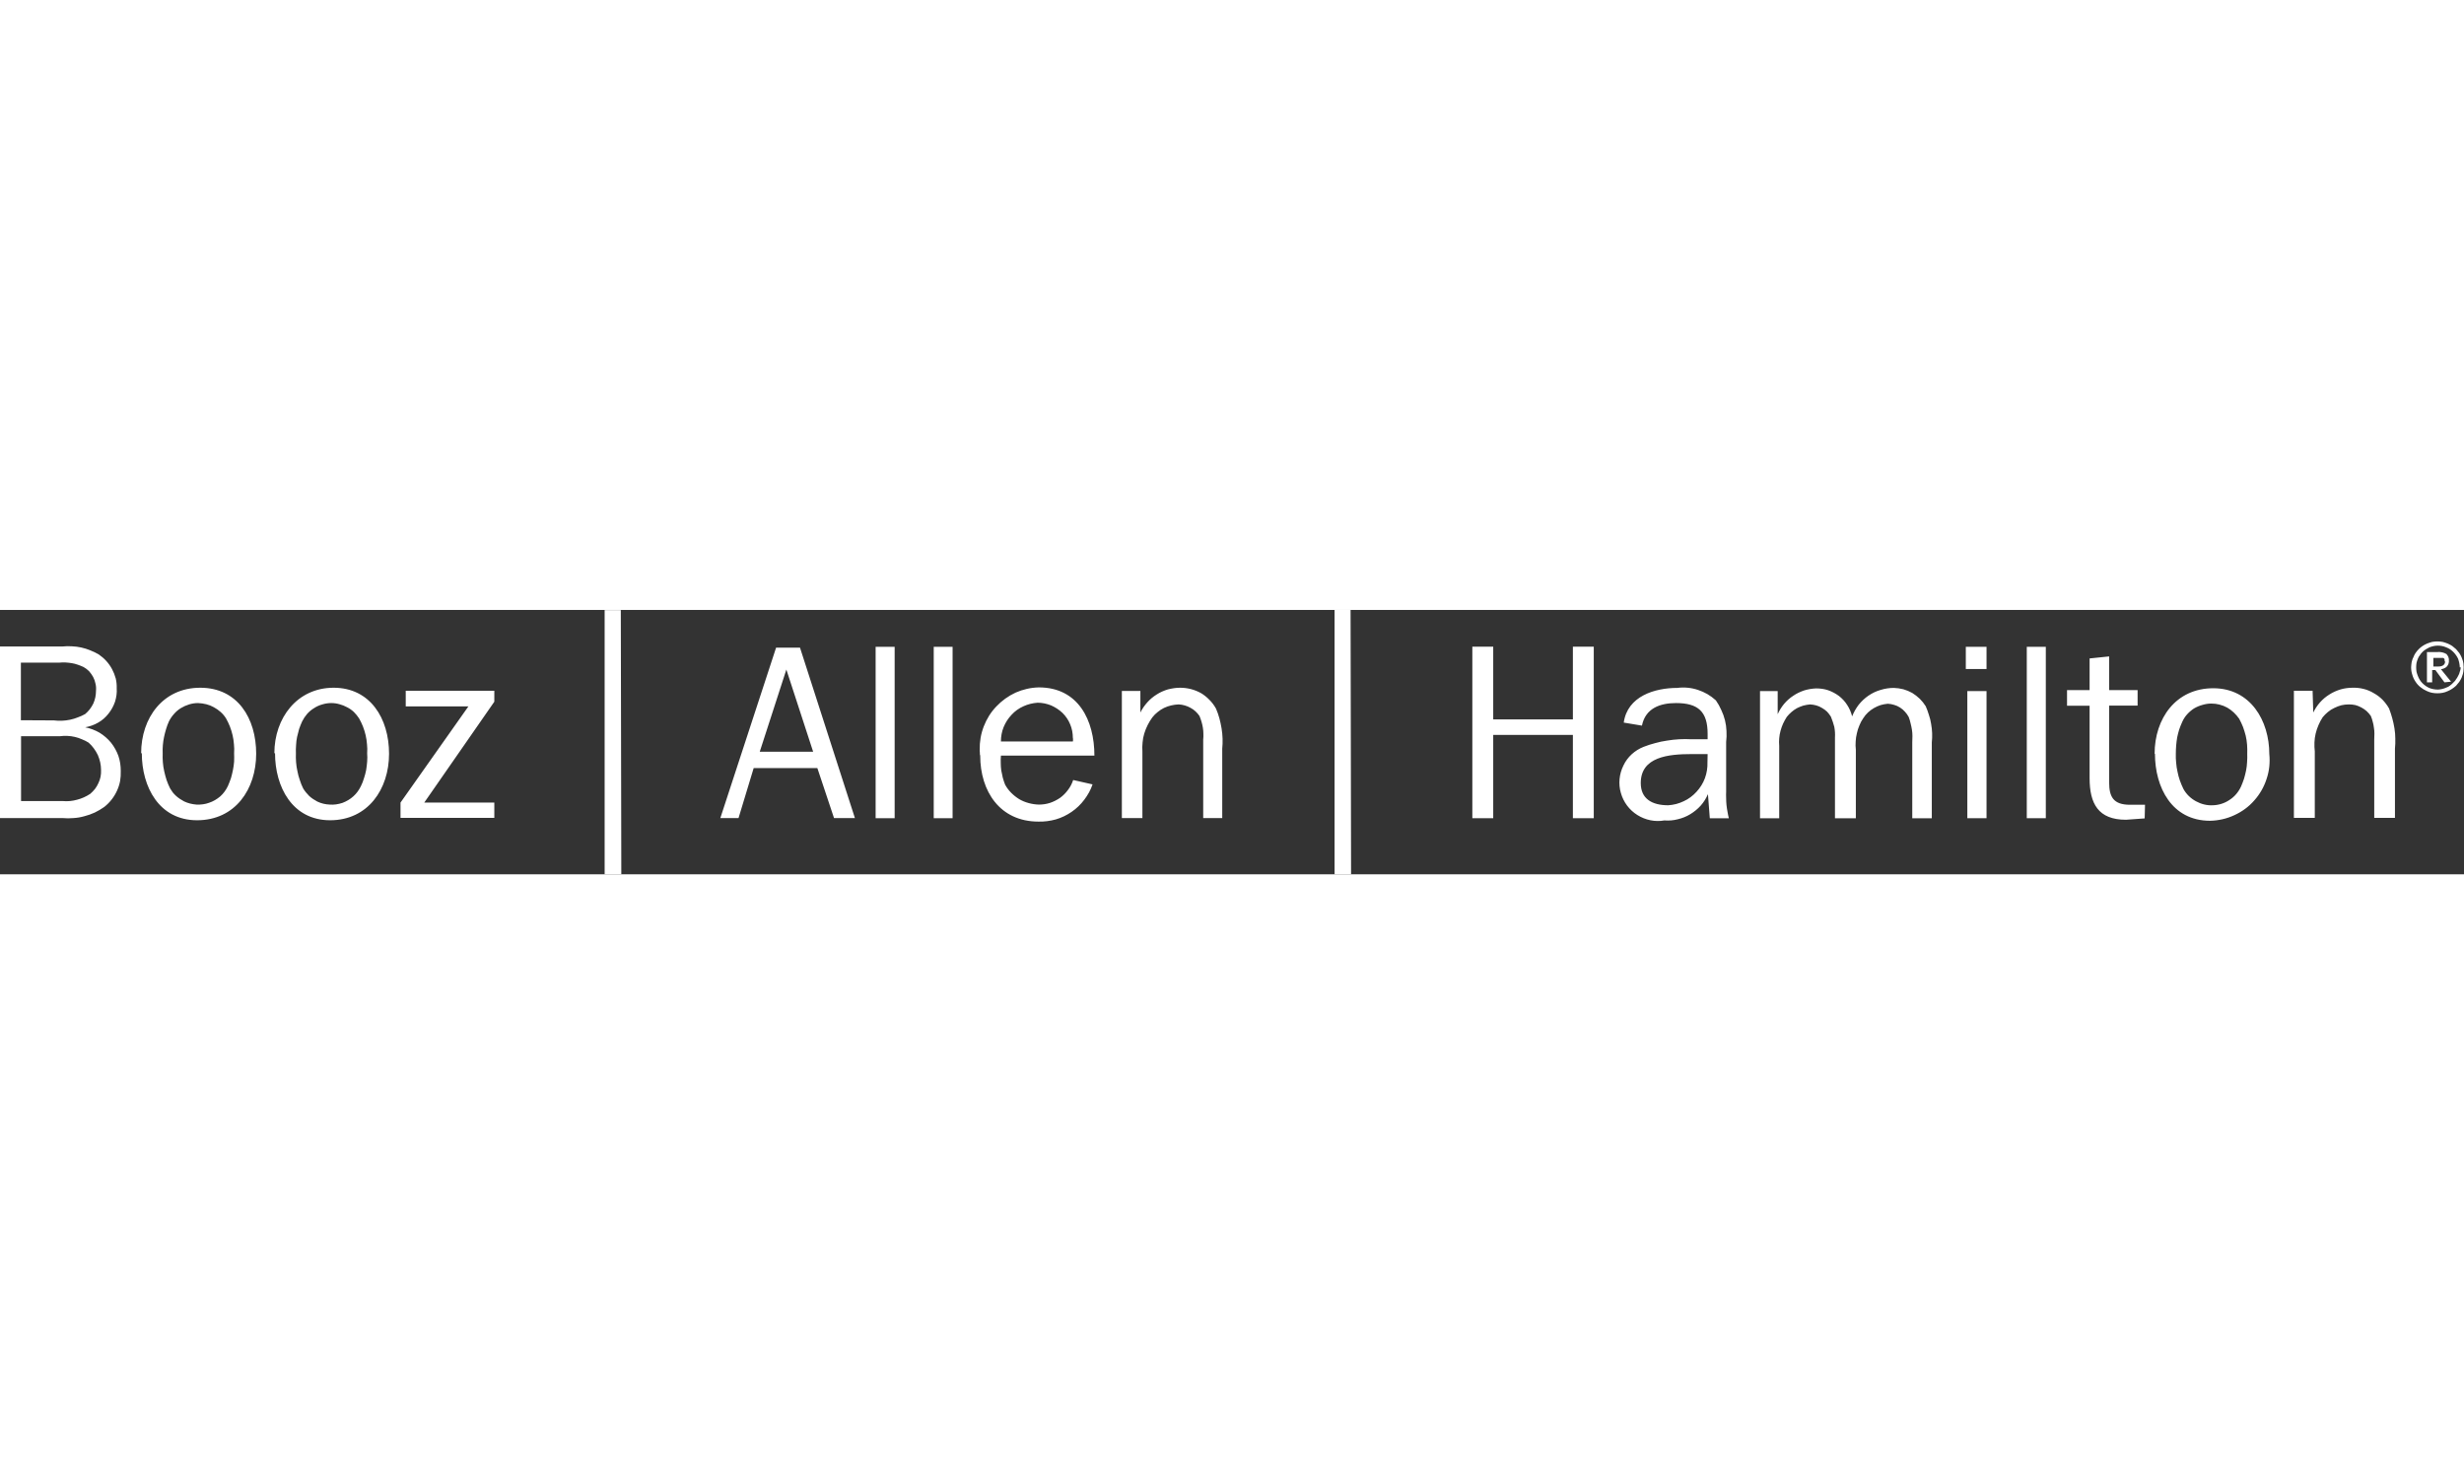 <svg version="1.2" xmlns="http://www.w3.org/2000/svg" viewBox="0 0 1463 157" width="223.255" height="134.511">
	<rect x="0" y="0" width="1463" height="157" fill="#333333" stroke="none"/>
	<title>booz-allen-logo-svg</title>
	<style>
		.s0 { fill: #ffffff } 
	</style>
	<path id="Layer" fill-rule="evenodd" class="s0" d="m0 123.6v-101.9h37.1q2.8-0.3 5.6-0.1 2.8 0.1 5.5 0.7 2.8 0.6 5.4 1.7 2.6 1 5 2.4 2.5 1.7 4.5 3.9 2 2.2 3.4 4.8 1.4 2.6 2.2 5.5 0.7 2.9 0.6 5.9c0.2 2.7-0.2 5.4-1 8-0.9 2.6-2.2 5-3.9 7.1-1.7 2.2-3.8 4-6.1 5.3-2.4 1.4-5 2.3-7.7 2.8 3 0.6 5.9 1.7 8.5 3.2 2.6 1.6 4.9 3.6 6.8 5.9 1.9 2.4 3.4 5.1 4.4 7.9 1 2.9 1.4 5.9 1.4 8.9q0.1 3.1-0.4 6.1-0.6 3-1.9 5.8-1.3 2.8-3.2 5.2-1.9 2.4-4.3 4.3-2.7 1.9-5.6 3.3-3 1.4-6.2 2.2-3.1 0.9-6.4 1.1-3.3 0.3-6.6 0zm32-58q2.4 0.3 4.8 0.2 2.4-0.1 4.8-0.6 2.4-0.5 4.6-1.4 2.3-0.8 4.4-2 1.5-1.3 2.7-2.8 1.2-1.6 2.1-3.4 0.8-1.8 1.2-3.7 0.4-2 0.4-4 0.2-2.1-0.3-4.1-0.4-2.1-1.4-4-1-1.8-2.4-3.4-1.5-1.5-3.3-2.5-1.7-0.8-3.5-1.4-1.7-0.6-3.5-0.9-1.9-0.3-3.7-0.4-1.8-0.1-3.7 0.1h-22.8v34.2zm5.2 47.9q2.2 0.2 4.3 0 2.2-0.2 4.3-0.8 2-0.5 4-1.4 2-0.9 3.8-2.1 1.5-1.3 2.8-2.9 1.2-1.6 2-3.4 0.9-1.8 1.3-3.8 0.4-2 0.3-4 0-2.3-0.5-4.6-0.5-2.2-1.4-4.3-1-2.1-2.4-4-1.4-1.9-3.1-3.4-1.9-1.2-4-2-2-0.9-4.2-1.4-2.2-0.5-4.4-0.6-2.3-0.1-4.5 0.2h-23v38.5zm46.6-28.4c0-20.9 12.9-38.9 35.1-38.9 22.2 0 33.2 18.2 33.2 39.2 0 21-12.4 39.5-35.1 39.5-22.6 0-32.8-19.9-32.8-39.8zm12.9 5.4q0.2 2.7 0.8 5.3 0.6 2.7 1.4 5.2 0.9 2.6 2.1 5 0.7 1.2 1.6 2.4 0.9 1.1 2 2.1 1 0.9 2.2 1.7 1.2 0.8 2.5 1.5c2.3 1.1 4.8 1.7 7.4 1.9 2.5 0.1 5.1-0.2 7.5-1.1 2.4-0.8 4.6-2.1 6.6-3.8 1.9-1.7 3.4-3.8 4.5-6.1q1-2.3 1.8-4.6 0.7-2.4 1.2-4.9 0.5-2.5 0.7-5 0.1-2.5 0-5 0.2-2.7-0.1-5.4-0.2-2.7-0.8-5.3-0.6-2.6-1.6-5.2-1-2.5-2.3-4.8-1.3-2.1-3.2-3.8-1.8-1.6-4-2.8-2.1-1.2-4.5-1.8-2.4-0.6-4.9-0.7-2.7 0-5.3 0.8-2.6 0.8-4.9 2.2-2.3 1.4-4.1 3.5-1.8 2-3 4.4-1 2.2-1.7 4.6-0.7 2.3-1.2 4.7-0.5 2.3-0.7 4.8-0.2 2.4-0.1 4.8-0.1 2.7 0.1 5.4zm66.2-5.4c0-20.9 13.5-38.9 35.2-38.9 21.7 0 32.9 18.2 32.9 39.2 0 21-12.5 39.5-35 39.5-22.5 0-32.7-19.9-32.7-39.8zm12.9 5.4q0.2 2.7 0.8 5.3 0.5 2.7 1.4 5.2 0.8 2.6 2 5 0.7 1.2 1.7 2.4 0.9 1.1 1.9 2.1 1.1 1 2.3 1.8 1.2 0.8 2.5 1.5c2.3 1.1 4.8 1.7 7.4 1.8 2.5 0.2 5-0.2 7.5-1 2.4-0.9 4.6-2.2 6.5-3.9 1.9-1.7 3.4-3.8 4.5-6.1q1.1-2.2 1.8-4.6 0.8-2.4 1.3-4.9 0.4-2.5 0.6-5 0.2-2.5 0-5 0.2-2.7-0.1-5.4-0.2-2.7-0.8-5.3-0.6-2.6-1.6-5.2-1-2.5-2.3-4.8-1.4-2.1-3.1-3.8-1.8-1.7-4-2.8-2.2-1.2-4.5-1.8-2.4-0.7-4.9-0.7-2.7 0-5.3 0.8-2.6 0.7-4.9 2.2-2.3 1.4-4.1 3.4-1.8 2.1-3 4.5-1 2.2-1.8 4.5-0.7 2.4-1.2 4.7-0.5 2.4-0.6 4.9-0.2 2.4-0.1 4.8-0.1 2.7 0.1 5.4zm117.7-36l-41.6 59.9h41.6v9.1h-55.7v-9.1l40.3-57.1h-37.2v-9.3h52.6zm75.4 102.5h-9.9v-156.9h9.6zm138.7-33.4h-12.4l-9.9-29.7h-37.8l-9 29.7h-10.8l33.1-101.2h14.2zm-40.7-88.2l-15.8 48.8h31.7zm181.8 68.2c-1.1 3.3-2.8 6.3-4.9 9.1-2.1 2.8-4.6 5.2-7.5 7.2-2.9 2-6 3.5-9.4 4.5-3.3 0.9-6.8 1.4-10.3 1.3-22.9 0-34.6-18-34.6-39.2q-0.1-0.4-0.2-0.8 0-0.5 0-0.9-0.1-0.4-0.1-0.9 0-0.4 0-0.8c-0.1-4.8 0.7-9.5 2.4-13.9 1.7-4.4 4.2-8.5 7.5-11.9 3.2-3.4 7.1-6.2 11.4-8.2 4.3-1.9 9-3 13.8-3.1 23.5 0 33 19.6 33 40.5h-55.5q-0.2 2.2-0.1 4.4 0 2.2 0.3 4.4 0.4 2.2 0.9 4.3 0.6 2.2 1.4 4.2 1.5 2.7 3.6 4.8 2.2 2.2 4.8 3.8 2.6 1.5 5.6 2.3 2.9 0.8 6 0.9c2.2 0 4.4-0.3 6.6-1 2.1-0.7 4.1-1.7 6-3 1.8-1.3 3.4-2.9 4.7-4.7 1.4-1.8 2.4-3.8 3.1-5.9zm-11.7-25.5q0.1-0.3 0.1-0.5 0-0.3 0-0.6 0-0.3 0-0.5 0-0.3-0.1-0.6c0-2.7-0.5-5.4-1.6-8-1-2.5-2.6-4.8-4.5-6.7-2-1.9-4.3-3.4-6.8-4.5-2.5-1-5.2-1.6-8-1.6-2.9 0.2-5.8 0.9-8.4 2.1-2.7 1.2-5.1 2.9-7.1 5.1-2 2.1-3.6 4.6-4.7 7.3-1.1 2.7-1.6 5.6-1.6 8.5zm40.1-17.2c1.1-2.2 2.5-4.2 4.1-6 1.6-1.8 3.5-3.4 5.6-4.7 2-1.3 4.3-2.3 6.6-3 2.4-0.6 4.8-1 7.3-1q3.2 0 6.4 0.8 3.1 0.8 6 2.4 2.8 1.7 5 4 2.3 2.3 3.9 5.2 1.2 2.8 2 5.7 0.8 3 1.3 6 0.5 3 0.6 6.1 0.1 3-0.2 6v41.2h-11.3v-46.6q0.2-1.8 0.1-3.6 0-1.7-0.3-3.5-0.3-1.8-0.8-3.5-0.5-1.7-1.2-3.4-1-1.5-2.4-2.8-1.3-1.2-3-2.1-1.6-0.9-3.4-1.4-1.7-0.5-3.6-0.6-2.3 0.1-4.4 0.6-2.2 0.5-4.3 1.5-2 1-3.7 2.4-1.8 1.4-3.2 3.2-1.6 2.2-2.8 4.6-1.2 2.4-2 5-0.8 2.6-1 5.3-0.3 2.7-0.1 5.4v39.5h-12.2v-75.5h11zm696.4 0c1.1-2.2 2.4-4.2 4-6 1.7-1.9 3.5-3.4 5.6-4.7 2-1.3 4.3-2.3 6.6-3 2.4-0.7 4.8-1 7.2-1q3.3-0.1 6.5 0.7 3.2 0.8 6 2.5 2.9 1.6 5.2 3.9 2.3 2.4 3.9 5.2 1.1 2.9 1.9 5.8 0.8 2.9 1.3 6 0.5 3 0.5 6 0.1 3.1-0.2 6.1v41.1h-12.3v-46.5q0.1-1.8 0.1-3.6 0-1.8-0.3-3.5-0.2-1.8-0.7-3.5-0.4-1.7-1.1-3.4-1.1-1.6-2.5-2.9-1.5-1.3-3.2-2.2-1.7-0.9-3.5-1.4-1.9-0.4-3.8-0.4-2.3 0-4.5 0.5-2.2 0.6-4.2 1.6-2 0.9-3.8 2.4-1.7 1.4-3.1 3.1-1.5 2.3-2.5 4.7-1.1 2.5-1.7 5.1-0.6 2.5-0.7 5.2-0.1 2.7 0.2 5.3v39.5h-12.4v-75.5h11.1zm-571.3 96.1h-9.8v-157h9.5zm131.7-33.3v-49.5h-47.3v49.5h-12.4v-101.9h12.4v43.2h47.3v-43.2h12.4v101.9zm80-46.9v-3.2c0-13.2-5.6-18.3-18.8-18.3-9.3 0-18.1 3-20.2 13.4l-10.8-1.8c2.2-15.7 18.4-20.6 31.8-20.6q3.1-0.4 6.2-0.1 3.1 0.3 6.1 1.3 3 1 5.6 2.5 2.7 1.6 5 3.7 1.9 2.7 3.2 5.7 1.4 2.9 2.2 6.1 0.8 3.2 0.9 6.4 0.2 3.3-0.2 6.5v29.4q-0.1 2 0 4 0 2 0.2 4 0.2 2 0.6 4 0.3 1.9 0.8 3.9h-11.3l-1.1-14.3c-1.1 2.5-2.5 4.8-4.3 6.8-1.8 2-3.9 3.7-6.2 5.1-2.3 1.4-4.8 2.4-7.4 3-2.6 0.7-5.3 0.9-8 0.7-5.5 1-11.2-0.2-16-3.2-4.8-3-8.3-7.7-9.8-13.1-1.6-5.4-1-11.2 1.5-16.3 2.4-5.1 6.7-9 12-11.1q3.3-1.3 6.8-2.2 3.5-1 7.1-1.5 3.6-0.6 7.2-0.8 3.6-0.2 7.2 0zm0 8.8h-9.4c-13.9 0-30.3 1.6-30.3 17.2 0 9.4 6.7 13.2 16.3 13.2 3.2-0.2 6.3-1 9.2-2.4 2.9-1.3 5.5-3.3 7.6-5.6 2.2-2.4 3.9-5.1 5-8.1 1.1-3 1.6-6.2 1.5-9.4zm41.6-37.4v13.7c1-2.2 2.3-4.3 3.8-6.1 1.6-1.9 3.4-3.5 5.4-4.8 2-1.4 4.2-2.4 6.5-3.2 2.3-0.7 4.7-1.1 7.1-1.2 2.4 0 4.9 0.3 7.2 1.1 2.3 0.8 4.5 2 6.4 3.4 1.9 1.5 3.6 3.3 4.9 5.4 1.3 2 2.3 4.3 2.9 6.7 1-2.5 2.3-4.8 3.9-6.9 1.7-2.1 3.6-3.9 5.8-5.4 2.2-1.5 4.7-2.7 7.2-3.4 2.6-0.8 5.2-1.2 7.9-1.2q2.8 0.1 5.6 0.8 2.8 0.8 5.3 2.2 2.4 1.5 4.5 3.5 2 2 3.5 4.4 1.1 2.5 1.9 5.2 0.9 2.6 1.3 5.3 0.5 2.8 0.6 5.5 0.1 2.8-0.2 5.5v45h-11.6v-45q0.1-1.9 0.1-3.8 0-1.9-0.3-3.8-0.3-1.9-0.8-3.8-0.4-1.9-1.1-3.7-0.9-1.7-2.2-3.1-1.3-1.5-2.9-2.5-1.7-1.1-3.5-1.6-1.9-0.6-3.8-0.7-2.2 0.2-4.3 0.8-2.1 0.7-4 1.8-1.9 1.1-3.5 2.6-1.6 1.5-2.8 3.4-1.4 2-2.3 4.3-1 2.3-1.5 4.7-0.6 2.4-0.7 4.8-0.2 2.5 0.1 4.9v40.7h-12.4v-47.9q0.1-1.6 0-3.2-0.1-1.6-0.4-3.2-0.4-1.5-0.9-3-0.5-1.6-1.1-3-1-1.6-2.3-3-1.4-1.3-3-2.2-1.6-1-3.4-1.5-1.8-0.5-3.7-0.6-2 0.2-4 0.7-1.9 0.6-3.7 1.5-1.8 1-3.3 2.3-1.5 1.3-2.8 2.9-1.2 1.9-2.2 4-0.9 2-1.5 4.2-0.6 2.2-0.8 4.5-0.2 2.2 0 4.5v43h-11.4v-75.5zm112.6 0h11.4v75.5h-11.4zm11.4-13.1h-12.3v-13.2h12.3zm23.9-13.2h11.3v101.8h-11.3zm-683.5 0h11.3v101.8h-11.3zm34.5 0h11.2v101.8h-11.2zm719 101.9l-11.1 0.8c-16.5 0-21.6-9.6-21.6-24.7v-43h-13.4v-9.3h13.4v-18.8l11.6-1.2v20h16.9v9.2h-16.9v45.6c0 8.7 2.6 13.3 12.4 13.3h8.9zm5.9-38.4c0-20.9 12.6-38.9 34.8-38.9 22.1 0 33.3 19.2 33.3 39.1 0.5 5 0 10-1.6 14.7-1.5 4.7-4 9.1-7.3 12.8-3.3 3.8-7.3 6.7-11.9 8.8-4.5 2.1-9.4 3.2-14.4 3.3-22.7 0-32.7-19.9-32.7-39.8zm12.8 5.4q0.2 2.7 0.8 5.3 0.5 2.6 1.4 5.2 0.9 2.5 2.1 5c1.7 3.1 4.3 5.6 7.4 7.3 3.1 1.7 6.6 2.6 10.1 2.4 3.5-0.1 7-1.2 9.9-3.2 3-1.9 5.3-4.7 6.8-7.9q1-2.3 1.8-4.7 0.7-2.4 1.2-4.8 0.5-2.5 0.6-5 0.2-2.5 0.1-5 0.1-2.7-0.1-5.4-0.2-2.7-0.8-5.3-0.7-2.7-1.6-5.2-1-2.5-2.3-4.9-1.4-2-3.2-3.7-1.8-1.7-3.9-2.9-2.2-1.2-4.6-1.8-2.3-0.6-4.8-0.6-2.7 0-5.3 0.8-2.6 0.7-5 2.1-2.3 1.5-4.1 3.5-1.8 2-2.9 4.5-1 2.2-1.8 4.5-0.7 2.3-1.2 4.7-0.4 2.4-0.6 4.8-0.2 2.5-0.2 4.9-0.1 2.7 0.2 5.4zm170.7-56.7q0 0.8-0.1 1.6 0 0.7-0.2 1.5-0.1 0.8-0.4 1.5-0.2 0.7-0.5 1.5-0.6 1.3-1.4 2.5-0.9 1.2-1.9 2.3-1.1 1-2.3 1.8-1.2 0.8-2.6 1.4-1.5 0.7-3 1-1.6 0.3-3.2 0.3-1.6 0-3.2-0.3-1.5-0.3-3-1-2.1-0.9-3.8-2.3-1.8-1.4-3-3.3-1.3-1.9-1.9-4.1-0.7-2.1-0.7-4.4 0-0.8 0.1-1.5 0.1-0.8 0.2-1.5 0.2-0.8 0.4-1.5 0.2-0.7 0.6-1.4 0.5-1.4 1.3-2.6 0.9-1.3 1.9-2.3 1.1-1.1 2.3-1.9 1.2-0.8 2.6-1.4 1.5-0.6 3-1 1.6-0.3 3.2-0.3 1.6 0 3.2 0.3 1.5 0.4 3 1 1.4 0.6 2.6 1.4 1.2 0.9 2.3 1.9 1 1.1 1.9 2.3 0.8 1.2 1.4 2.6 0.3 0.7 0.5 1.4 0.3 0.7 0.4 1.5 0.2 0.7 0.2 1.5 0.1 0.7 0.1 1.5zm-2.3 0q0-0.6-0.1-1.3-0.1-0.6-0.2-1.3-0.1-0.6-0.3-1.2-0.2-0.7-0.4-1.3c-0.7-1.5-1.7-2.9-2.9-4.1-1.2-1.2-2.6-2.1-4.2-2.7-1.6-0.7-3.3-1-5-1-1.7 0-3.3 0.4-4.9 1q-0.6 0.3-1.1 0.6-0.6 0.3-1.1 0.6-0.6 0.4-1 0.7-0.5 0.4-1 0.9-0.4 0.4-0.8 0.9-0.4 0.5-0.7 1-0.4 0.5-0.7 1-0.3 0.6-0.5 1.1-0.5 1.2-0.8 2.5-0.2 1.3-0.2 2.6 0 1.3 0.2 2.6 0.3 1.3 0.8 2.5c0.6 1.6 1.5 3.1 2.7 4.3 1.2 1.2 2.6 2.2 4.2 2.9 1.6 0.6 3.3 0.9 5.1 0.9 1.7-0.1 3.4-0.5 4.9-1.2q0.6-0.2 1.2-0.5 0.5-0.4 1-0.7 0.6-0.4 1-0.8 0.5-0.4 0.9-0.9 0.5-0.4 0.9-0.9 0.4-0.4 0.7-1 0.4-0.5 0.7-1 0.3-0.6 0.6-1.1 0.3-0.6 0.6-1.2 0.2-0.6 0.4-1.3 0.2-0.6 0.4-1.3 0.1-0.6 0.2-1.3zm-9.1 8.9l-5.4-7.3h-1.9v7.3h-3.1v-18h6.5q0.6-0.1 1.3 0 0.7 0.1 1.3 0.2 0.7 0.2 1.3 0.4 0.6 0.3 1.2 0.6 0.3 0.4 0.6 0.8 0.3 0.4 0.5 0.9 0.2 0.5 0.3 1.1 0.1 0.5 0 1 0.1 0.5 0 1-0.1 0.5-0.2 0.9-0.2 0.5-0.4 0.9-0.3 0.4-0.6 0.8-0.3 0.4-0.7 0.6-0.4 0.3-0.9 0.5-0.4 0.2-0.9 0.3-0.5 0.2-1 0.2l6 7.4zm0-12.3q0-0.2 0.1-0.4 0-0.1 0-0.3 0-0.2 0-0.3-0.1-0.2-0.1-0.4-0.1-0.1-0.1-0.3-0.1-0.1-0.2-0.2-0.1-0.1-0.2-0.2-0.1-0.1-0.3-0.1h-5.8v5.1h2.9c2.7 0 4.1-1.1 4.1-3.2z"/>
</svg>